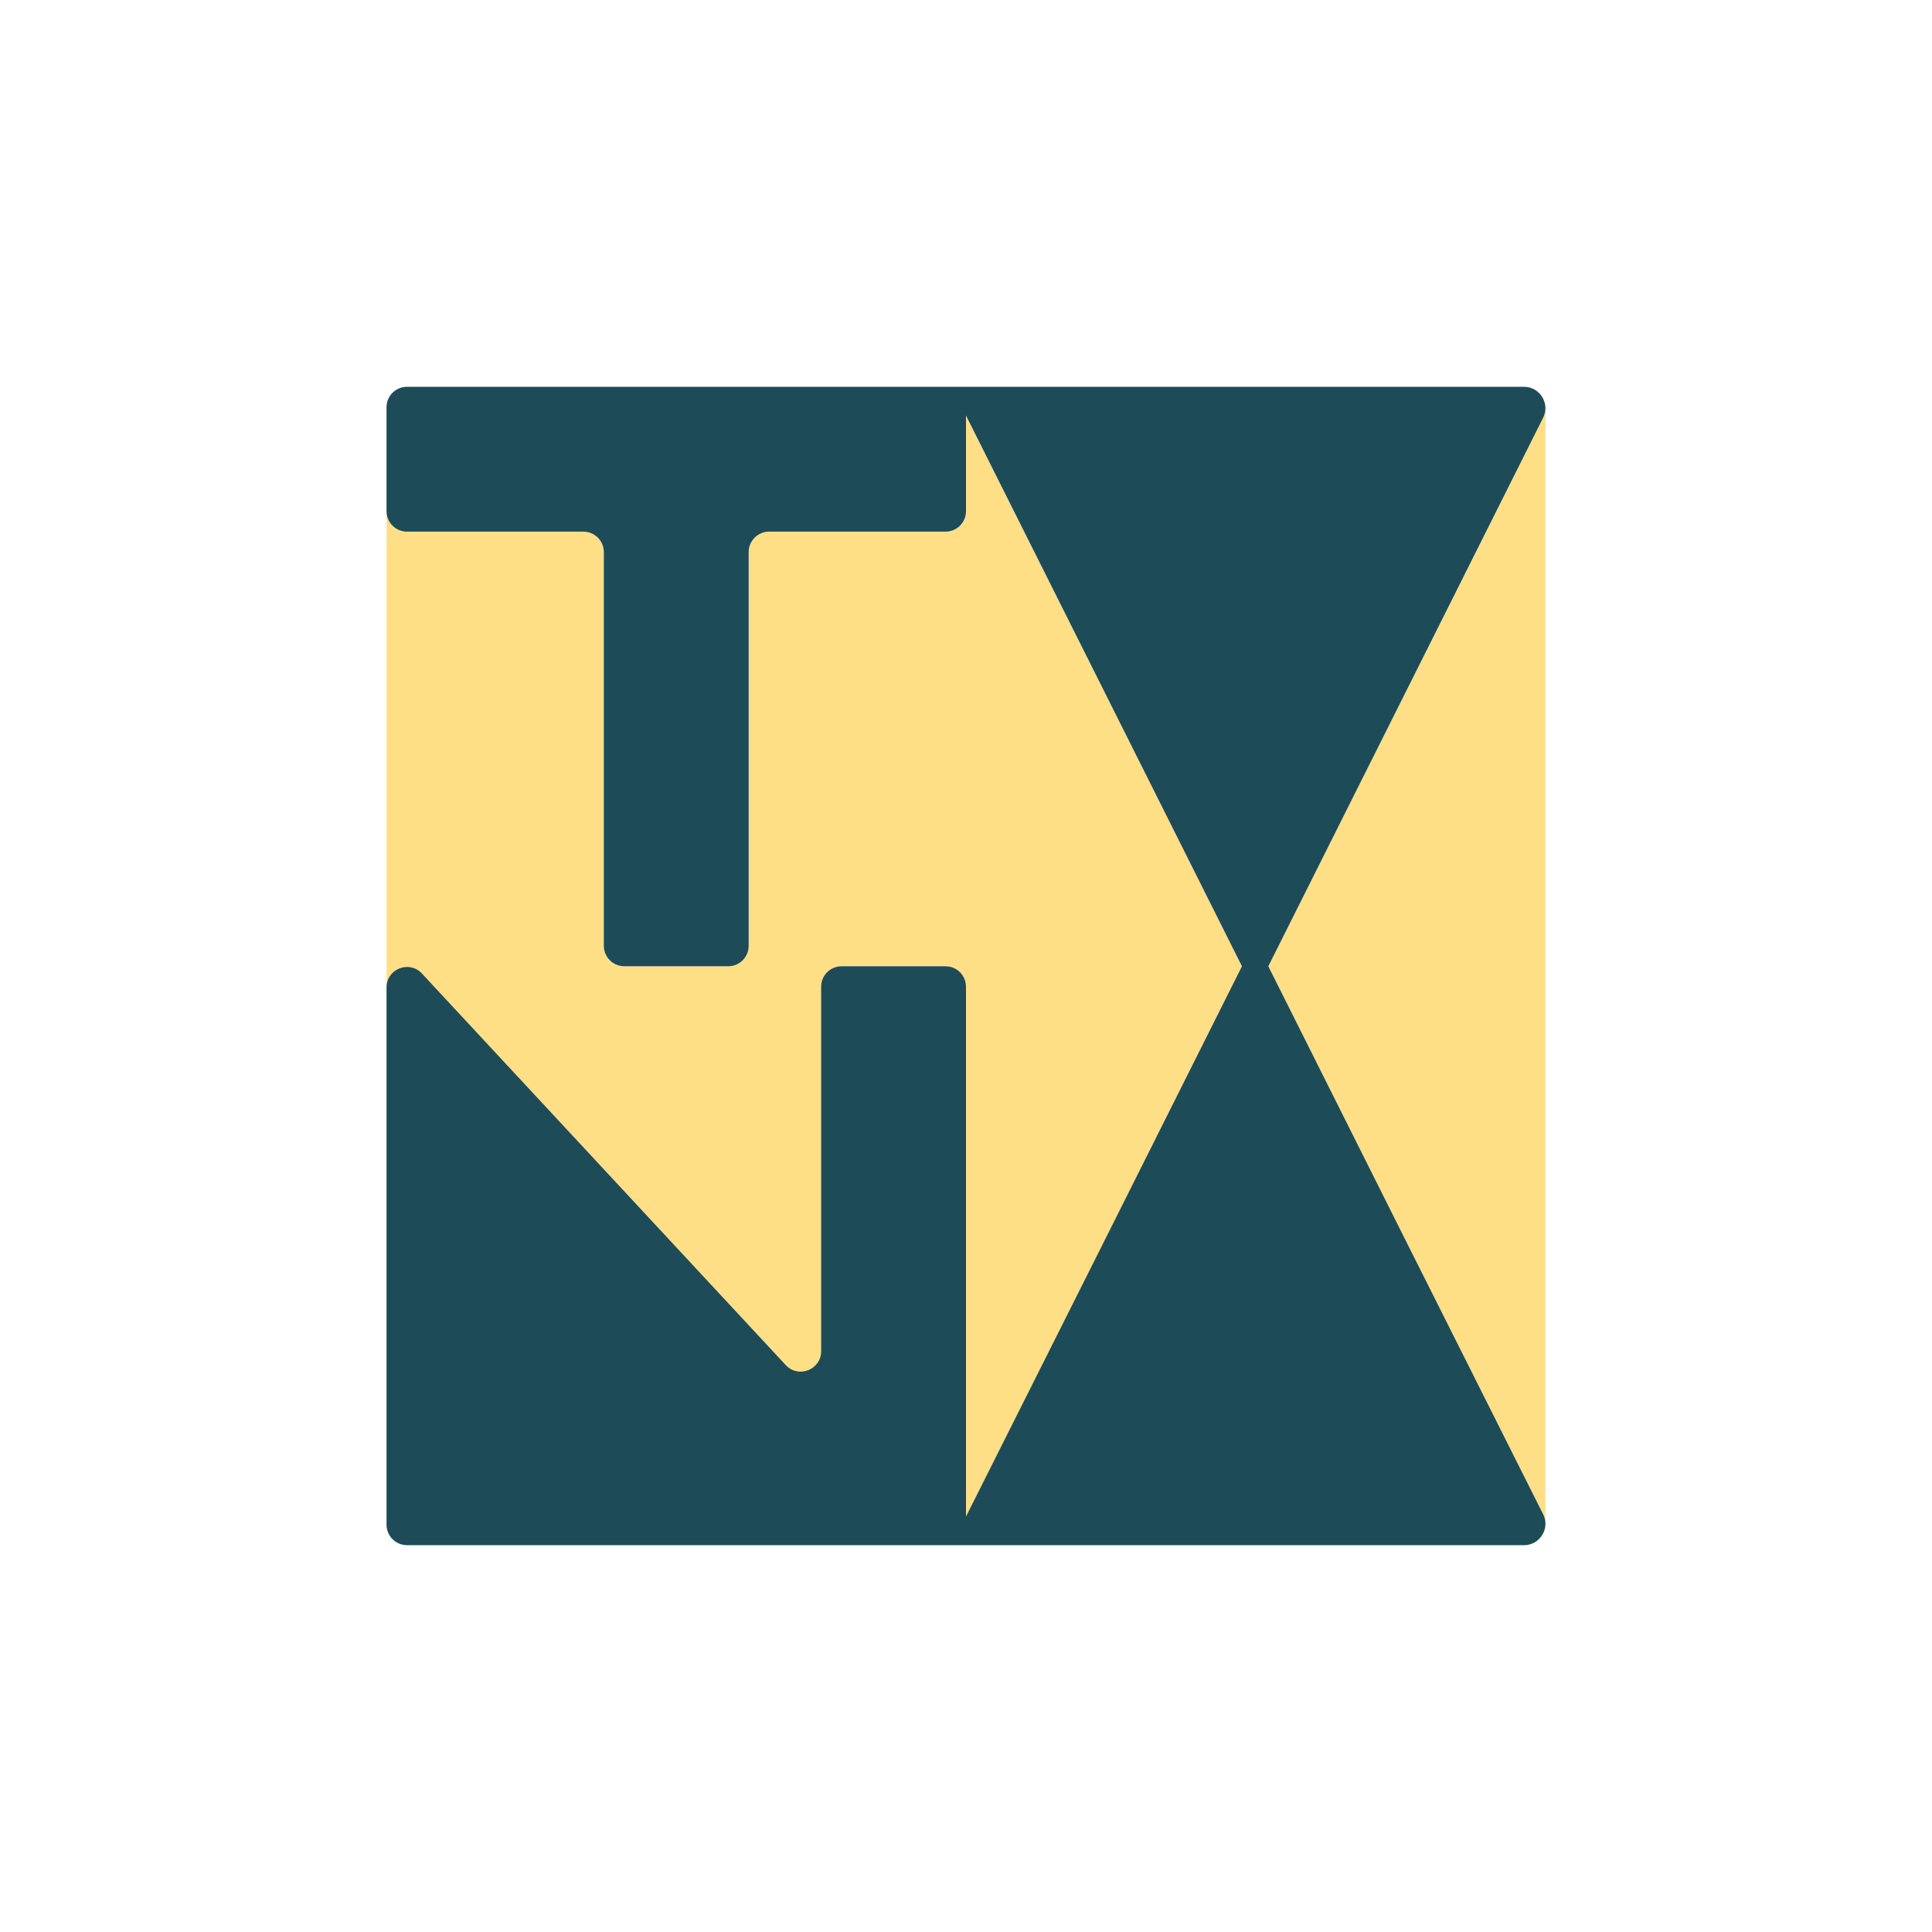 <svg xmlns="http://www.w3.org/2000/svg" id="Layer_1" data-name="Layer 1" viewBox="0 0 1080 1080"><defs><style>      .cls-1 {        fill: #1e4b58;      }      .cls-1, .cls-2 {        stroke-width: 0px;      }      .cls-2 {        fill: #ffdf86;      }    </style></defs><path class="cls-2" d="m616.79,385.55l77.46,154.6-77.46,154.6-76.79,152.99v-296.15c0-6.32-5.1-11.44-11.42-11.44h-58.12c-6.32,0-11.44,5.12-11.44,11.44v203.71c0,10.18-12.3,15.28-19.5,8.08l-203.93-219.48c-7.2-7.2-19.52-2.09-19.52,8.08v-266.19c0,6.3,5.12,11.42,11.44,11.42h98.62c6.3,0,11.42,5.12,11.42,11.44v220.07c0,6.32,5.12,11.44,11.44,11.44h58.12c6.32,0,11.42-5.12,11.42-11.44v-220.07c0-6.32,5.12-11.44,11.44-11.44h98.62c6.32,0,11.42-5.12,11.42-11.42v-53.49l76.79,153.26Z"></path><path class="cls-2" d="m863.92,228.28v623.44c0,.63-.05,1.24-.14,1.84.35-2.32.02-4.77-1.15-7.1l-76.16-151.71-77.46-154.6,77.46-154.6,76.16-152.03c.87-1.72,1.28-3.51,1.29-5.25Z"></path><g><path class="cls-1" d="m862.63,846.46c1.17,2.33,1.5,4.79,1.15,7.1-.03.2-.06.39-.11.6-.08.36-.16.72-.27,1.09-.13.44-.3.88-.49,1.29-.11.28-.24.55-.38.82-.03.05-.05.08-.06.11-.09.17-.2.35-.3.5-.2.33-.41.65-.65.96-.47.65-1.02,1.24-1.62,1.8,0,0-.02.02-.03.02-1.37,1.21-3.02,2.11-4.84,2.61-.61.17-1.26.28-1.92.35-.38.05-.77.06-1.17.06H227.51c-.36,0-.72-.02-1.07-.06-.06,0-.13,0-.17-.02-.35-.03-.68-.08-1.01-.16-.46-.08-.88-.19-1.31-.33-.24-.08-.49-.16-.71-.27-.41-.16-.8-.35-1.18-.55-.32-.17-.63-.36-.95-.57-.27-.17-.52-.38-.77-.57-.32-.27-.63-.54-.91-.83-.22-.22-.44-.46-.65-.69-.5-.6-.96-1.26-1.32-1.95-.35-.65-.65-1.32-.87-2.03-.13-.39-.24-.8-.3-1.21-.08-.33-.13-.68-.16-1.02-.05-.38-.06-.77-.06-1.17v-300.36c0-10.18,12.32-15.28,19.52-8.08l203.93,219.48c7.2,7.2,19.5,2.09,19.5-8.08v-203.71c0-6.32,5.12-11.44,11.44-11.44h58.12c6.32,0,11.42,5.12,11.42,11.44v296.15l76.79-152.99,77.46-154.6-77.46-154.6-76.79-153.26v53.49c0,6.3-5.1,11.42-11.42,11.42h-98.62c-6.32,0-11.44,5.12-11.44,11.44v220.07c0,6.32-5.1,11.44-11.42,11.44h-58.12c-6.32,0-11.44-5.12-11.44-11.44v-220.07c0-6.32-5.12-11.44-11.42-11.44h-98.62c-6.32,0-11.44-5.12-11.44-11.42v-58.14c0-3.15,1.28-5.99,3.35-8.06.52-.52,1.09-.99,1.69-1.4.61-.41,1.26-.77,1.95-1.06,1.35-.58,2.87-.9,4.44-.9h624.44c.17,0,.36,0,.54.02.47.03.95.08,1.4.14,3.12.54,5.83,2.27,7.64,4.68.35.47.66.96.95,1.48.17.33.35.69.5,1.06.41.93.68,1.92.82,2.93.08.57.13,1.15.13,1.75-.02,1.73-.43,3.53-1.29,5.25l-76.16,152.03-77.46,154.6,77.46,154.6,76.16,151.71Z"></path><path class="cls-1" d="m217.47,857.77c-.36-.65-.65-1.32-.87-2.03.22.71.52,1.39.87,2.03Z"></path><path class="cls-1" d="m861.53,221.06c-1.81-2.41-4.52-4.14-7.64-4.68,3.21.5,5.88,2.27,7.64,4.68Z"></path><path class="cls-1" d="m855.04,863.36c1.81-.5,3.47-1.4,4.84-2.61-1.34,1.21-2.98,2.13-4.84,2.61Z"></path><path class="cls-1" d="m861.53,858.94c-.47.65-1.01,1.24-1.62,1.8.6-.55,1.15-1.15,1.62-1.8Z"></path></g></svg>
